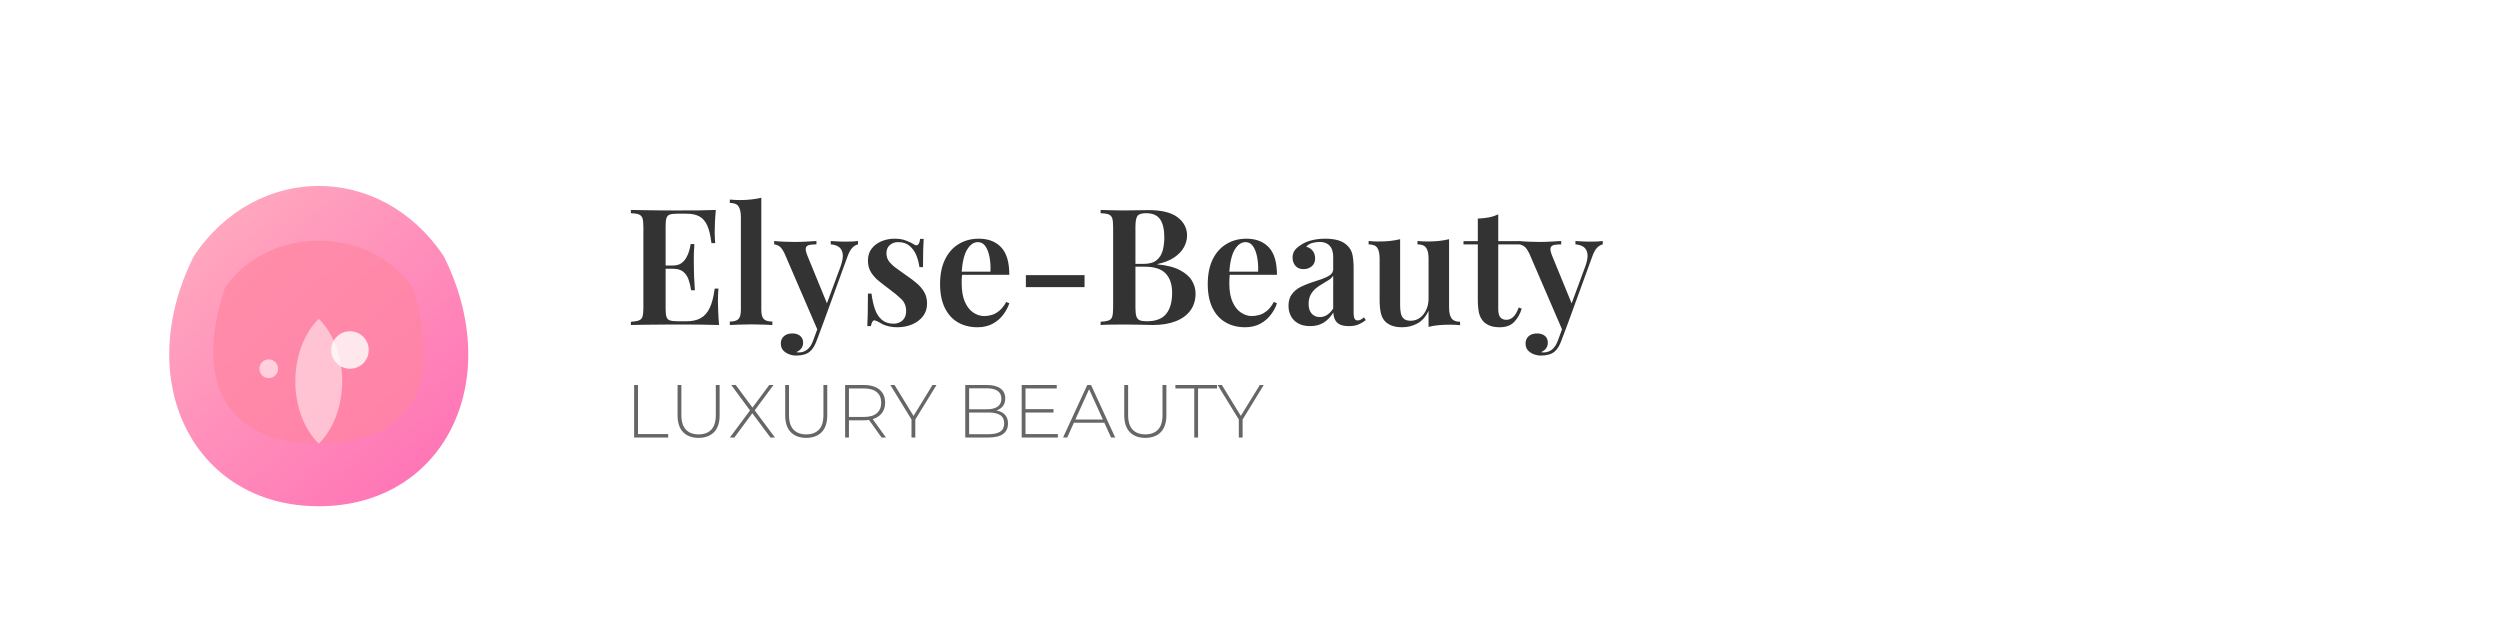 <svg width="400" height="100" xmlns="http://www.w3.org/2000/svg" xmlns:xlink="http://www.w3.org/1999/xlink">
  <!-- Rose Petal Icon -->
  <defs>
    <linearGradient id="petalgradient" x1="0%" y1="0%" x2="100%" y2="100%">
      <stop offset="0%" style="stop-color:#FFB6C1;stop-opacity:1"/>
      <stop offset="100%" style="stop-color:#FF69B4;stop-opacity:1"/>
    </linearGradient>
    <filter id="shadow" x="-20%" y="-20%" width="140%" height="140%">
      <feGaussianBlur in="SourceAlpha" stdDeviation="2"/>
      <feOffset dx="1" dy="1" result="offsetblur"/>
      <feComponentTransfer>
        <feFuncA type="linear" slope="0.5"/>
      </feComponentTransfer>
      <feMerge>
        <feMergeNode/>
        <feMergeNode in="SourceGraphic"/>
      </feMerge>
    </filter>
  </defs>
  
  <!-- Petal Shape -->
  <g transform="translate(50, 50)" filter="url(#shadow)">
    <path d="M-20,-10 C-30,10 -20,30 0,30 C20,30 30,10 20,-10 C10,-25 -10,-25 -20,-10 Z" fill="url(#petalgradient)"/>
    <path d="M-15,-5 C-20,10 -15,20 0,20 C15,20 20,10 15,-5 C8,-15 -8,-15 -15,-5 Z" fill="#FF85A1" opacity="0.7"/>
    <path d="M0,0 C-5,5 -5,15 0,20 C5,15 5,5 0,0 Z" fill="#FFFFFF" opacity="0.5"/>
    
    <!-- Droplet -->
    <circle cx="5" cy="5" r="3" fill="#FFFFFF" opacity="0.8"/>
    <circle cx="-8" cy="8" r="1.5" fill="#FFFFFF" opacity="0.6"/>
  </g>
  
  <!-- Company Name -->
  <path d="M114.53 33.59L114.53 33.59Q114.43 34.66 114.39 35.66Q114.35 36.66 114.35 37.18L114.35 37.18Q114.35 37.67 114.38 38.13Q114.40 38.58 114.43 38.90L114.43 38.90L113.83 38.90Q113.62 37.10 113.16 36.08Q112.69 35.05 111.89 34.62Q111.10 34.19 109.83 34.19L109.83 34.19L108.40 34.19Q107.62 34.19 107.20 34.32Q106.79 34.45 106.64 34.87Q106.50 35.28 106.50 36.14L106.50 36.14L106.50 49.45Q106.50 50.28 106.64 50.71Q106.79 51.14 107.20 51.27Q107.62 51.40 108.40 51.40L108.40 51.40L109.88 51.40Q111.21 51.40 112.10 50.91Q113 50.41 113.55 49.28Q114.09 48.15 114.35 46.18L114.35 46.18L114.95 46.18Q114.87 46.98 114.87 48.26L114.87 48.26Q114.87 48.80 114.91 49.84Q114.95 50.88 115.05 52L115.05 52Q113.73 51.95 112.06 51.94Q110.40 51.92 109.10 51.92L109.10 51.92Q108.50 51.92 107.53 51.92Q106.55 51.92 105.42 51.94Q104.29 51.95 103.13 51.96Q101.98 51.97 100.94 52L100.94 52L100.94 51.48Q101.79 51.43 102.22 51.27Q102.65 51.12 102.80 50.65Q102.94 50.18 102.94 49.24L102.94 49.24L102.94 36.35Q102.94 35.39 102.80 34.93Q102.65 34.48 102.22 34.31Q101.79 34.14 100.94 34.11L100.94 34.11L100.94 33.59Q101.98 33.62 103.13 33.63Q104.29 33.64 105.42 33.66Q106.55 33.67 107.53 33.67Q108.50 33.67 109.10 33.67L109.10 33.67Q110.30 33.67 111.82 33.66Q113.34 33.64 114.53 33.59ZM105.72 42.48L110.35 42.48Q110.35 42.48 110.35 42.74Q110.35 43.00 110.35 43.00L110.35 43.00L105.72 43.00Q105.72 43.00 105.72 42.74Q105.72 42.48 105.72 42.48L105.72 42.48ZM110.50 39.05L111.10 39.05Q111.00 40.53 111.01 41.31Q111.02 42.09 111.02 42.74L111.02 42.74Q111.02 43.39 111.05 44.17Q111.08 44.95 111.18 46.44L111.18 46.44L110.58 46.44Q110.45 45.55 110.18 44.76Q109.91 43.97 109.32 43.48Q108.74 43.00 107.64 43.00L107.64 43.00L107.64 42.48Q108.45 42.48 108.96 42.15Q109.46 41.81 109.78 41.27Q110.09 40.74 110.26 40.16Q110.43 39.57 110.50 39.05L110.50 39.05ZM121.81 31.64L121.81 31.64L121.81 49.58Q121.81 50.67 122.22 51.06Q122.62 51.45 123.58 51.45L123.58 51.45L123.58 52Q123.11 51.97 122.17 51.94Q121.22 51.90 120.23 51.90L120.23 51.90Q119.27 51.90 118.27 51.94Q117.26 51.97 116.77 52L116.77 52L116.77 51.45Q117.73 51.45 118.14 51.06Q118.54 50.67 118.54 49.58L118.54 49.58L118.54 34.76Q118.54 33.59 118.17 33.03Q117.81 32.47 116.77 32.47L116.77 32.47L116.77 31.93Q117.60 32.01 118.38 32.01L118.38 32.01Q119.37 32.01 120.23 31.91Q121.09 31.82 121.81 31.64ZM137.28 38.56L137.28 38.56L137.28 39.10Q136.79 39.21 136.36 39.65Q135.93 40.09 135.54 41.21L135.54 41.21L131.69 51.77L130.89 52.99L125.53 40.56Q125.04 39.57 124.60 39.34Q124.15 39.10 123.87 39.10L123.87 39.10L123.87 38.56Q124.62 38.64 125.44 38.67Q126.26 38.71 127.09 38.71L127.09 38.71Q128.05 38.71 128.95 38.66Q129.85 38.61 130.63 38.56L130.63 38.56L130.63 39.10Q130.03 39.10 129.56 39.18Q129.09 39.26 128.95 39.61Q128.81 39.96 129.15 40.82L129.15 40.82L132.40 48.75L132.19 48.85L134.48 42.67Q134.92 41.44 134.84 40.69Q134.76 39.94 134.27 39.55Q133.77 39.16 132.92 39.10L132.92 39.10L132.92 38.56Q133.33 38.58 133.75 38.61Q134.16 38.64 134.55 38.65Q134.94 38.66 135.31 38.66L135.31 38.66Q135.85 38.66 136.39 38.64Q136.92 38.61 137.28 38.56ZM131.10 51.77L131.69 51.77L130.71 54.39Q130.47 55.04 130.20 55.50Q129.93 55.95 129.59 56.24L129.59 56.24Q129.20 56.58 128.64 56.73Q128.08 56.89 127.40 56.89L127.40 56.89Q126.81 56.89 126.25 56.68Q125.69 56.47 125.31 56.06Q124.93 55.64 124.93 54.96L124.93 54.96Q124.93 54.24 125.43 53.79Q125.92 53.35 126.78 53.35L126.78 53.35Q127.53 53.35 128.01 53.73Q128.50 54.11 128.50 54.86L128.50 54.86Q128.50 55.35 128.21 55.74Q127.92 56.13 127.40 56.34L127.40 56.34Q127.53 56.37 127.65 56.38Q127.77 56.39 127.85 56.39L127.85 56.39Q128.60 56.39 129.20 55.90Q129.80 55.41 130.16 54.34L130.16 54.34L131.10 51.77ZM143.13 38.19L143.13 38.19Q144.23 38.19 145.01 38.51Q145.79 38.82 146.15 39.05L146.15 39.05Q147.03 39.70 147.22 38.22L147.22 38.22L147.79 38.22Q147.74 38.97 147.71 40.00Q147.68 41.03 147.68 42.74L147.68 42.74L147.11 42.74Q146.98 41.78 146.62 40.87Q146.25 39.96 145.55 39.35Q144.85 38.74 143.71 38.74L143.71 38.74Q142.90 38.74 142.37 39.21Q141.83 39.68 141.83 40.53L141.83 40.53Q141.83 41.31 142.30 41.90Q142.77 42.48 143.51 42.99Q144.25 43.50 145.06 44.10L145.06 44.10Q145.99 44.72 146.72 45.36Q147.45 45.99 147.89 46.76Q148.33 47.53 148.33 48.57L148.33 48.57Q148.33 49.76 147.67 50.61Q147.01 51.45 145.93 51.91Q144.85 52.36 143.55 52.36L143.55 52.36Q142.85 52.36 142.28 52.23Q141.70 52.10 141.26 51.90L141.26 51.90Q140.92 51.71 140.65 51.56Q140.38 51.40 140.09 51.30L140.09 51.30Q139.83 51.17 139.64 51.40Q139.44 51.64 139.34 52.18L139.34 52.18L138.77 52.18Q138.82 51.35 138.84 50.15Q138.87 48.96 138.87 46.98L138.87 46.98L139.44 46.98Q139.62 48.41 140.00 49.49Q140.38 50.57 141.11 51.18Q141.83 51.79 142.98 51.79L142.98 51.79Q143.47 51.79 143.93 51.58Q144.38 51.38 144.68 50.93Q144.98 50.49 144.98 49.74L144.98 49.74Q144.98 48.59 144.20 47.84Q143.42 47.09 142.25 46.23L142.25 46.23Q141.37 45.58 140.60 44.95Q139.83 44.33 139.35 43.55Q138.87 42.77 138.87 41.70L138.87 41.70Q138.87 40.53 139.47 39.77Q140.07 39 141.04 38.60Q142.02 38.19 143.13 38.19ZM156.60 38.19L156.60 38.19Q158.89 38.19 160.19 39.57Q161.49 40.95 161.49 43.97L161.49 43.97L152.73 43.97L152.70 43.47L158.47 43.47Q158.53 42.20 158.32 41.12Q158.11 40.04 157.66 39.39Q157.20 38.74 156.47 38.74L156.47 38.74Q155.48 38.74 154.76 39.90Q154.03 41.05 153.85 43.68L153.85 43.68L153.95 43.84Q153.90 44.17 153.88 44.56Q153.87 44.95 153.87 45.34L153.87 45.34Q153.87 47.14 154.39 48.31Q154.91 49.48 155.74 50.02Q156.58 50.57 157.46 50.57L157.46 50.57Q158.06 50.57 158.68 50.39Q159.31 50.21 159.90 49.71Q160.50 49.22 161.00 48.31L161.00 48.31L161.49 48.52Q161.20 49.43 160.54 50.32Q159.88 51.22 158.84 51.79Q157.80 52.36 156.39 52.36L156.39 52.36Q154.63 52.36 153.27 51.58Q151.92 50.80 151.17 49.26Q150.41 47.71 150.41 45.47L150.41 45.47Q150.41 43.11 151.21 41.50Q152 39.88 153.40 39.04Q154.81 38.19 156.60 38.19ZM164.14 44.02L173.53 44.02L173.53 45.94L164.14 45.94L164.14 44.02ZM176.10 34.11L176.10 33.59Q176.75 33.62 177.77 33.64Q178.78 33.67 179.79 33.67L179.79 33.67Q181.07 33.67 182.21 33.64Q183.36 33.62 183.82 33.62L183.82 33.62Q186.89 33.62 188.41 34.76Q189.93 35.91 189.93 37.70L189.93 37.70Q189.93 38.61 189.45 39.52Q188.97 40.43 187.92 41.16Q186.87 41.89 185.18 42.25L185.18 42.25L185.18 42.30Q187.46 42.51 188.80 43.23Q190.14 43.94 190.71 44.91Q191.29 45.89 191.29 46.96L191.29 46.96Q191.29 48.54 190.47 49.67Q189.65 50.80 188.11 51.40Q186.58 52 184.42 52L184.42 52Q183.85 52 182.68 51.96Q181.51 51.92 179.85 51.92L179.85 51.92Q178.78 51.92 177.77 51.94Q176.75 51.95 176.10 52L176.10 52L176.10 51.48Q176.96 51.43 177.39 51.27Q177.82 51.12 177.96 50.65Q178.10 50.18 178.10 49.24L178.10 49.24L178.10 36.35Q178.10 35.39 177.96 34.93Q177.82 34.48 177.39 34.31Q176.96 34.14 176.10 34.11L176.10 34.11ZM183.38 34.11L183.38 34.11Q182.32 34.11 181.99 34.55Q181.67 35.00 181.67 36.35L181.67 36.35L181.67 49.24Q181.67 50.15 181.82 50.62Q181.98 51.09 182.37 51.25Q182.76 51.40 183.51 51.40L183.51 51.40Q185.64 51.40 186.59 50.22Q187.54 49.04 187.54 46.85L187.54 46.85Q187.54 44.85 186.51 43.76Q185.49 42.67 183.12 42.67L183.12 42.67L180.76 42.67Q180.76 42.67 180.76 42.45Q180.76 42.22 180.76 42.22L180.76 42.22L182.99 42.22Q184.32 42.22 185.05 41.64Q185.77 41.05 186.03 40.08Q186.29 39.10 186.29 37.99L186.29 37.99Q186.29 36.06 185.62 35.09Q184.94 34.11 183.38 34.11ZM199.42 38.19L199.42 38.19Q201.71 38.19 203.01 39.57Q204.31 40.95 204.31 43.97L204.31 43.97L195.55 43.97L195.52 43.47L201.30 43.47Q201.35 42.20 201.14 41.12Q200.93 40.04 200.48 39.39Q200.02 38.74 199.29 38.74L199.29 38.74Q198.31 38.74 197.58 39.90Q196.85 41.05 196.67 43.68L196.67 43.68L196.77 43.84Q196.72 44.17 196.71 44.56Q196.69 44.95 196.69 45.34L196.69 45.34Q196.69 47.14 197.21 48.31Q197.73 49.48 198.57 50.02Q199.40 50.57 200.28 50.57L200.28 50.57Q200.88 50.57 201.50 50.39Q202.13 50.21 202.73 49.71Q203.32 49.22 203.82 48.31L203.82 48.31L204.31 48.52Q204.03 49.43 203.36 50.32Q202.70 51.22 201.66 51.79Q200.62 52.36 199.22 52.36L199.22 52.36Q197.45 52.36 196.10 51.58Q194.74 50.80 193.99 49.26Q193.24 47.71 193.24 45.47L193.24 45.47Q193.24 43.11 194.03 41.50Q194.82 39.88 196.23 39.04Q197.63 38.19 199.42 38.19ZM209.62 52.18L209.62 52.18Q208.50 52.18 207.72 51.75Q206.94 51.32 206.55 50.58Q206.16 49.84 206.16 48.93L206.16 48.93Q206.16 47.81 206.68 47.10Q207.20 46.38 208.02 45.95Q208.84 45.53 209.75 45.23Q210.66 44.93 211.46 44.66Q212.27 44.38 212.79 44.02Q213.31 43.65 213.31 43.06L213.31 43.06L213.31 41.16Q213.31 40.33 213.06 39.79Q212.81 39.26 212.33 38.99Q211.85 38.71 211.12 38.71L211.12 38.71Q210.58 38.71 209.98 38.87Q209.38 39.03 208.99 39.47L208.99 39.47Q209.67 39.65 210.04 40.14Q210.42 40.64 210.42 41.34L210.42 41.34Q210.42 42.15 209.89 42.60Q209.36 43.06 208.55 43.06L208.55 43.06Q207.69 43.06 207.25 42.51Q206.81 41.96 206.81 41.24L206.81 41.24Q206.81 40.51 207.17 40.03Q207.54 39.55 208.19 39.16L208.19 39.16Q208.84 38.71 209.85 38.45Q210.86 38.19 212.06 38.19L212.06 38.19Q213.20 38.19 214.09 38.44Q214.97 38.69 215.60 39.31L215.60 39.31Q216.22 39.91 216.40 40.79Q216.58 41.68 216.58 42.95L216.58 42.95L216.58 50.08Q216.58 50.73 216.74 51.00Q216.90 51.27 217.23 51.27L217.23 51.27Q217.49 51.27 217.73 51.14Q217.96 51.01 218.25 50.78L218.25 50.78L218.53 51.22Q217.96 51.66 217.34 51.92Q216.71 52.18 215.83 52.18L215.83 52.18Q214.92 52.18 214.39 51.92Q213.85 51.66 213.61 51.17Q213.36 50.67 213.33 50.00L213.33 50.00Q212.71 51.04 211.80 51.61Q210.89 52.18 209.62 52.18ZM211.18 50.73L211.18 50.73Q211.80 50.73 212.33 50.39Q212.87 50.05 213.31 49.37L213.31 49.37L213.31 44.12Q213.05 44.51 212.57 44.82Q212.09 45.14 211.54 45.45Q210.99 45.76 210.51 46.16Q210.03 46.57 209.71 47.15Q209.38 47.74 209.38 48.65L209.38 48.65Q209.38 49.66 209.88 50.19Q210.37 50.73 211.18 50.73ZM231.85 38.27L231.85 38.27L231.85 49.19Q231.85 50.36 232.24 50.92Q232.63 51.48 233.61 51.48L233.61 51.48L233.61 52.03Q232.81 51.95 232.00 51.95L232.00 51.95Q231.04 51.95 230.17 52.03Q229.30 52.10 228.57 52.31L228.57 52.31L228.57 49.71Q227.92 51.14 226.79 51.75Q225.66 52.36 224.36 52.36L224.36 52.36Q223.34 52.36 222.66 52.09Q221.97 51.82 221.55 51.35L221.55 51.35Q221.11 50.86 220.93 50.05Q220.74 49.24 220.74 47.97L220.74 47.97L220.74 41.39Q220.74 40.22 220.37 39.66Q219.99 39.10 218.98 39.10L218.98 39.10L218.98 38.56Q219.81 38.64 220.59 38.64L220.59 38.64Q221.55 38.64 222.42 38.55Q223.29 38.45 224.02 38.27L224.02 38.27L224.02 48.88Q224.02 49.58 224.14 50.13Q224.25 50.67 224.62 51.00Q224.98 51.32 225.71 51.32L225.71 51.32Q226.52 51.32 227.17 50.86Q227.82 50.39 228.19 49.58Q228.57 48.78 228.57 47.76L228.57 47.76L228.57 41.39Q228.57 40.22 228.19 39.66Q227.82 39.10 226.80 39.10L226.80 39.10L226.80 38.56Q227.63 38.64 228.41 38.64L228.41 38.64Q229.38 38.64 230.25 38.55Q231.12 38.45 231.85 38.27ZM239.72 34.29L239.72 34.29L239.72 38.58L243.05 38.58L243.05 39.10L239.72 39.10L239.72 49.45Q239.72 50.39 240.06 50.78Q240.40 51.17 241.02 51.17L241.02 51.17Q241.62 51.17 242.12 50.71Q242.61 50.26 243 49.19L243 49.19L243.47 49.40Q243.08 50.67 242.26 51.52Q241.44 52.36 239.96 52.36L239.96 52.36Q239.07 52.36 238.46 52.14Q237.85 51.92 237.41 51.51L237.41 51.51Q236.84 50.91 236.64 50.08Q236.45 49.24 236.45 47.87L236.45 47.87L236.45 39.10L234.16 39.10L234.16 38.58L236.45 38.58L236.45 34.97Q237.38 34.94 238.19 34.79Q239.00 34.63 239.72 34.29ZM256.44 38.56L256.44 38.56L256.44 39.10Q255.95 39.21 255.52 39.65Q255.09 40.09 254.70 41.21L254.70 41.21L250.85 51.77L250.05 52.99L244.69 40.56Q244.20 39.57 243.75 39.34Q243.31 39.10 243.03 39.10L243.03 39.10L243.03 38.56Q243.78 38.64 244.60 38.67Q245.42 38.71 246.25 38.71L246.25 38.71Q247.21 38.71 248.11 38.66Q249.01 38.61 249.79 38.56L249.79 38.56L249.79 39.10Q249.19 39.10 248.72 39.18Q248.25 39.26 248.11 39.61Q247.97 39.96 248.30 40.82L248.30 40.82L251.55 48.75L251.35 48.85L253.63 42.67Q254.08 41.44 254.00 40.69Q253.92 39.94 253.43 39.55Q252.93 39.16 252.07 39.10L252.07 39.10L252.07 38.56Q252.49 38.58 252.91 38.61Q253.32 38.64 253.71 38.65Q254.10 38.66 254.47 38.66L254.47 38.66Q255.01 38.66 255.55 38.64Q256.08 38.61 256.44 38.56ZM250.25 51.77L250.85 51.77L249.86 54.39Q249.63 55.04 249.36 55.50Q249.08 55.95 248.75 56.24L248.75 56.24Q248.36 56.58 247.80 56.73Q247.24 56.89 246.56 56.89L246.56 56.89Q245.96 56.89 245.41 56.68Q244.85 56.47 244.47 56.06Q244.09 55.64 244.09 54.96L244.09 54.96Q244.09 54.24 244.59 53.79Q245.08 53.35 245.94 53.35L245.94 53.35Q246.69 53.35 247.17 53.73Q247.65 54.11 247.65 54.86L247.65 54.86Q247.65 55.35 247.37 55.74Q247.08 56.13 246.56 56.34L246.56 56.34Q246.69 56.37 246.81 56.38Q246.93 56.39 247.00 56.39L247.00 56.39Q247.76 56.39 248.36 55.90Q248.95 55.41 249.32 54.34L249.32 54.34L250.25 51.77Z" fill="#333333"/>
  <path d="M106.91 70L101.46 70L101.46 61.60L102.08 61.60L102.08 69.45L106.91 69.45L106.91 70ZM111.77 70.06L111.77 70.06Q110.21 70.06 109.31 69.15Q108.41 68.24 108.41 66.44L108.41 66.44L108.41 61.60L109.02 61.60L109.02 66.41Q109.02 67.98 109.74 68.74Q110.46 69.50 111.78 69.50L111.78 69.50Q113.09 69.50 113.81 68.74Q114.53 67.98 114.53 66.41L114.53 66.41L114.53 61.60L115.14 61.60L115.14 66.44Q115.14 68.24 114.24 69.15Q113.34 70.06 111.77 70.06ZM117.50 70L116.78 70L120.18 65.43L120.18 65.91L117.00 61.60L117.72 61.60L120.53 65.39L120.27 65.39L123.08 61.60L123.76 61.60L120.60 65.86L120.60 65.45L123.99 70L123.27 70L120.24 65.94L120.50 65.94L117.50 70ZM128.99 70.06L128.99 70.06Q127.43 70.06 126.53 69.15Q125.63 68.24 125.63 66.44L125.63 66.44L125.63 61.60L126.24 61.60L126.24 66.41Q126.24 67.98 126.96 68.74Q127.68 69.50 129.00 69.50L129.00 69.50Q130.31 69.50 131.03 68.74Q131.75 67.98 131.75 66.41L131.75 66.41L131.75 61.60L132.36 61.60L132.36 66.44Q132.36 68.24 131.46 69.15Q130.56 70.06 128.99 70.06ZM135.83 70L135.22 70L135.22 61.60L138.23 61.60Q139.82 61.60 140.72 62.34Q141.62 63.09 141.62 64.43L141.62 64.43Q141.62 65.31 141.21 65.94Q140.80 66.57 140.04 66.91Q139.29 67.25 138.23 67.25L138.23 67.25L135.56 67.25L135.83 66.96L135.83 70ZM141.75 70L141.05 70L138.87 66.95L139.56 66.95L141.75 70ZM135.83 61.85L135.83 67L135.56 66.71L138.23 66.71Q139.59 66.71 140.29 66.11Q140.99 65.51 140.99 64.43L140.99 64.43Q140.99 63.34 140.29 62.75Q139.59 62.15 138.23 62.15L138.23 62.15L135.56 62.15L135.83 61.85ZM146.45 70L145.84 70L145.84 66.95L145.98 67.35L142.46 61.60L143.13 61.60L146.33 66.82L146.00 66.82L149.20 61.60L149.84 61.60L146.31 67.35L146.45 66.95L146.45 70ZM158.19 70L154.44 70L154.44 61.60L157.95 61.60Q159.30 61.60 160.07 62.15Q160.84 62.70 160.84 63.75L160.84 63.75Q160.84 64.43 160.52 64.90Q160.19 65.37 159.62 65.60Q159.05 65.84 158.34 65.84L158.34 65.84L158.56 65.60Q159.42 65.60 160.04 65.85Q160.65 66.10 160.97 66.58Q161.28 67.06 161.28 67.78L161.28 67.78Q161.28 68.84 160.52 69.42Q159.75 70 158.19 70L158.19 70ZM155.06 62.13L155.06 69.47L158.19 69.47Q159.40 69.47 160.04 69.06Q160.67 68.64 160.67 67.73L160.67 67.73Q160.67 66.83 160.04 66.42Q159.40 66.00 158.19 66.00L158.19 66.00L154.98 66.00L154.98 65.48L157.92 65.48Q159.02 65.48 159.62 65.06Q160.22 64.64 160.22 63.80L160.22 63.80Q160.22 62.97 159.62 62.55Q159.02 62.13 157.92 62.13L157.92 62.13L155.06 62.13ZM169.26 70L163.47 70L163.47 61.60L169.08 61.60L169.08 62.15L164.08 62.15L164.08 69.45L169.26 69.45L169.26 70ZM168.56 66.00L164.01 66.00L164.01 65.46L168.56 65.46L168.56 66.00ZM170.75 70L170.09 70L173.96 61.60L174.57 61.60L178.43 70L177.77 70L174.12 61.98L174.39 61.98L170.75 70ZM176.94 67.64L171.51 67.64L171.71 67.12L176.74 67.12L176.94 67.64ZM183.24 70.06L183.24 70.06Q181.68 70.06 180.78 69.15Q179.88 68.24 179.88 66.44L179.88 66.44L179.88 61.60L180.50 61.60L180.50 66.41Q180.50 67.98 181.22 68.74Q181.94 69.50 183.26 69.50L183.26 69.50Q184.56 69.50 185.28 68.74Q186.00 67.98 186.00 66.41L186.00 66.41L186.00 61.60L186.62 61.60L186.62 66.44Q186.62 68.24 185.72 69.15Q184.82 70.06 183.24 70.06ZM191.69 70L191.08 70L191.08 62.15L188.06 62.15L188.06 61.60L194.72 61.60L194.72 62.15L191.69 62.15L191.69 70ZM198.82 70L198.21 70L198.21 66.95L198.35 67.35L194.82 61.60L195.50 61.60L198.70 66.82L198.36 66.82L201.57 61.60L202.20 61.60L198.68 67.35L198.82 66.95L198.82 70Z" fill="#666666"/>
</svg>